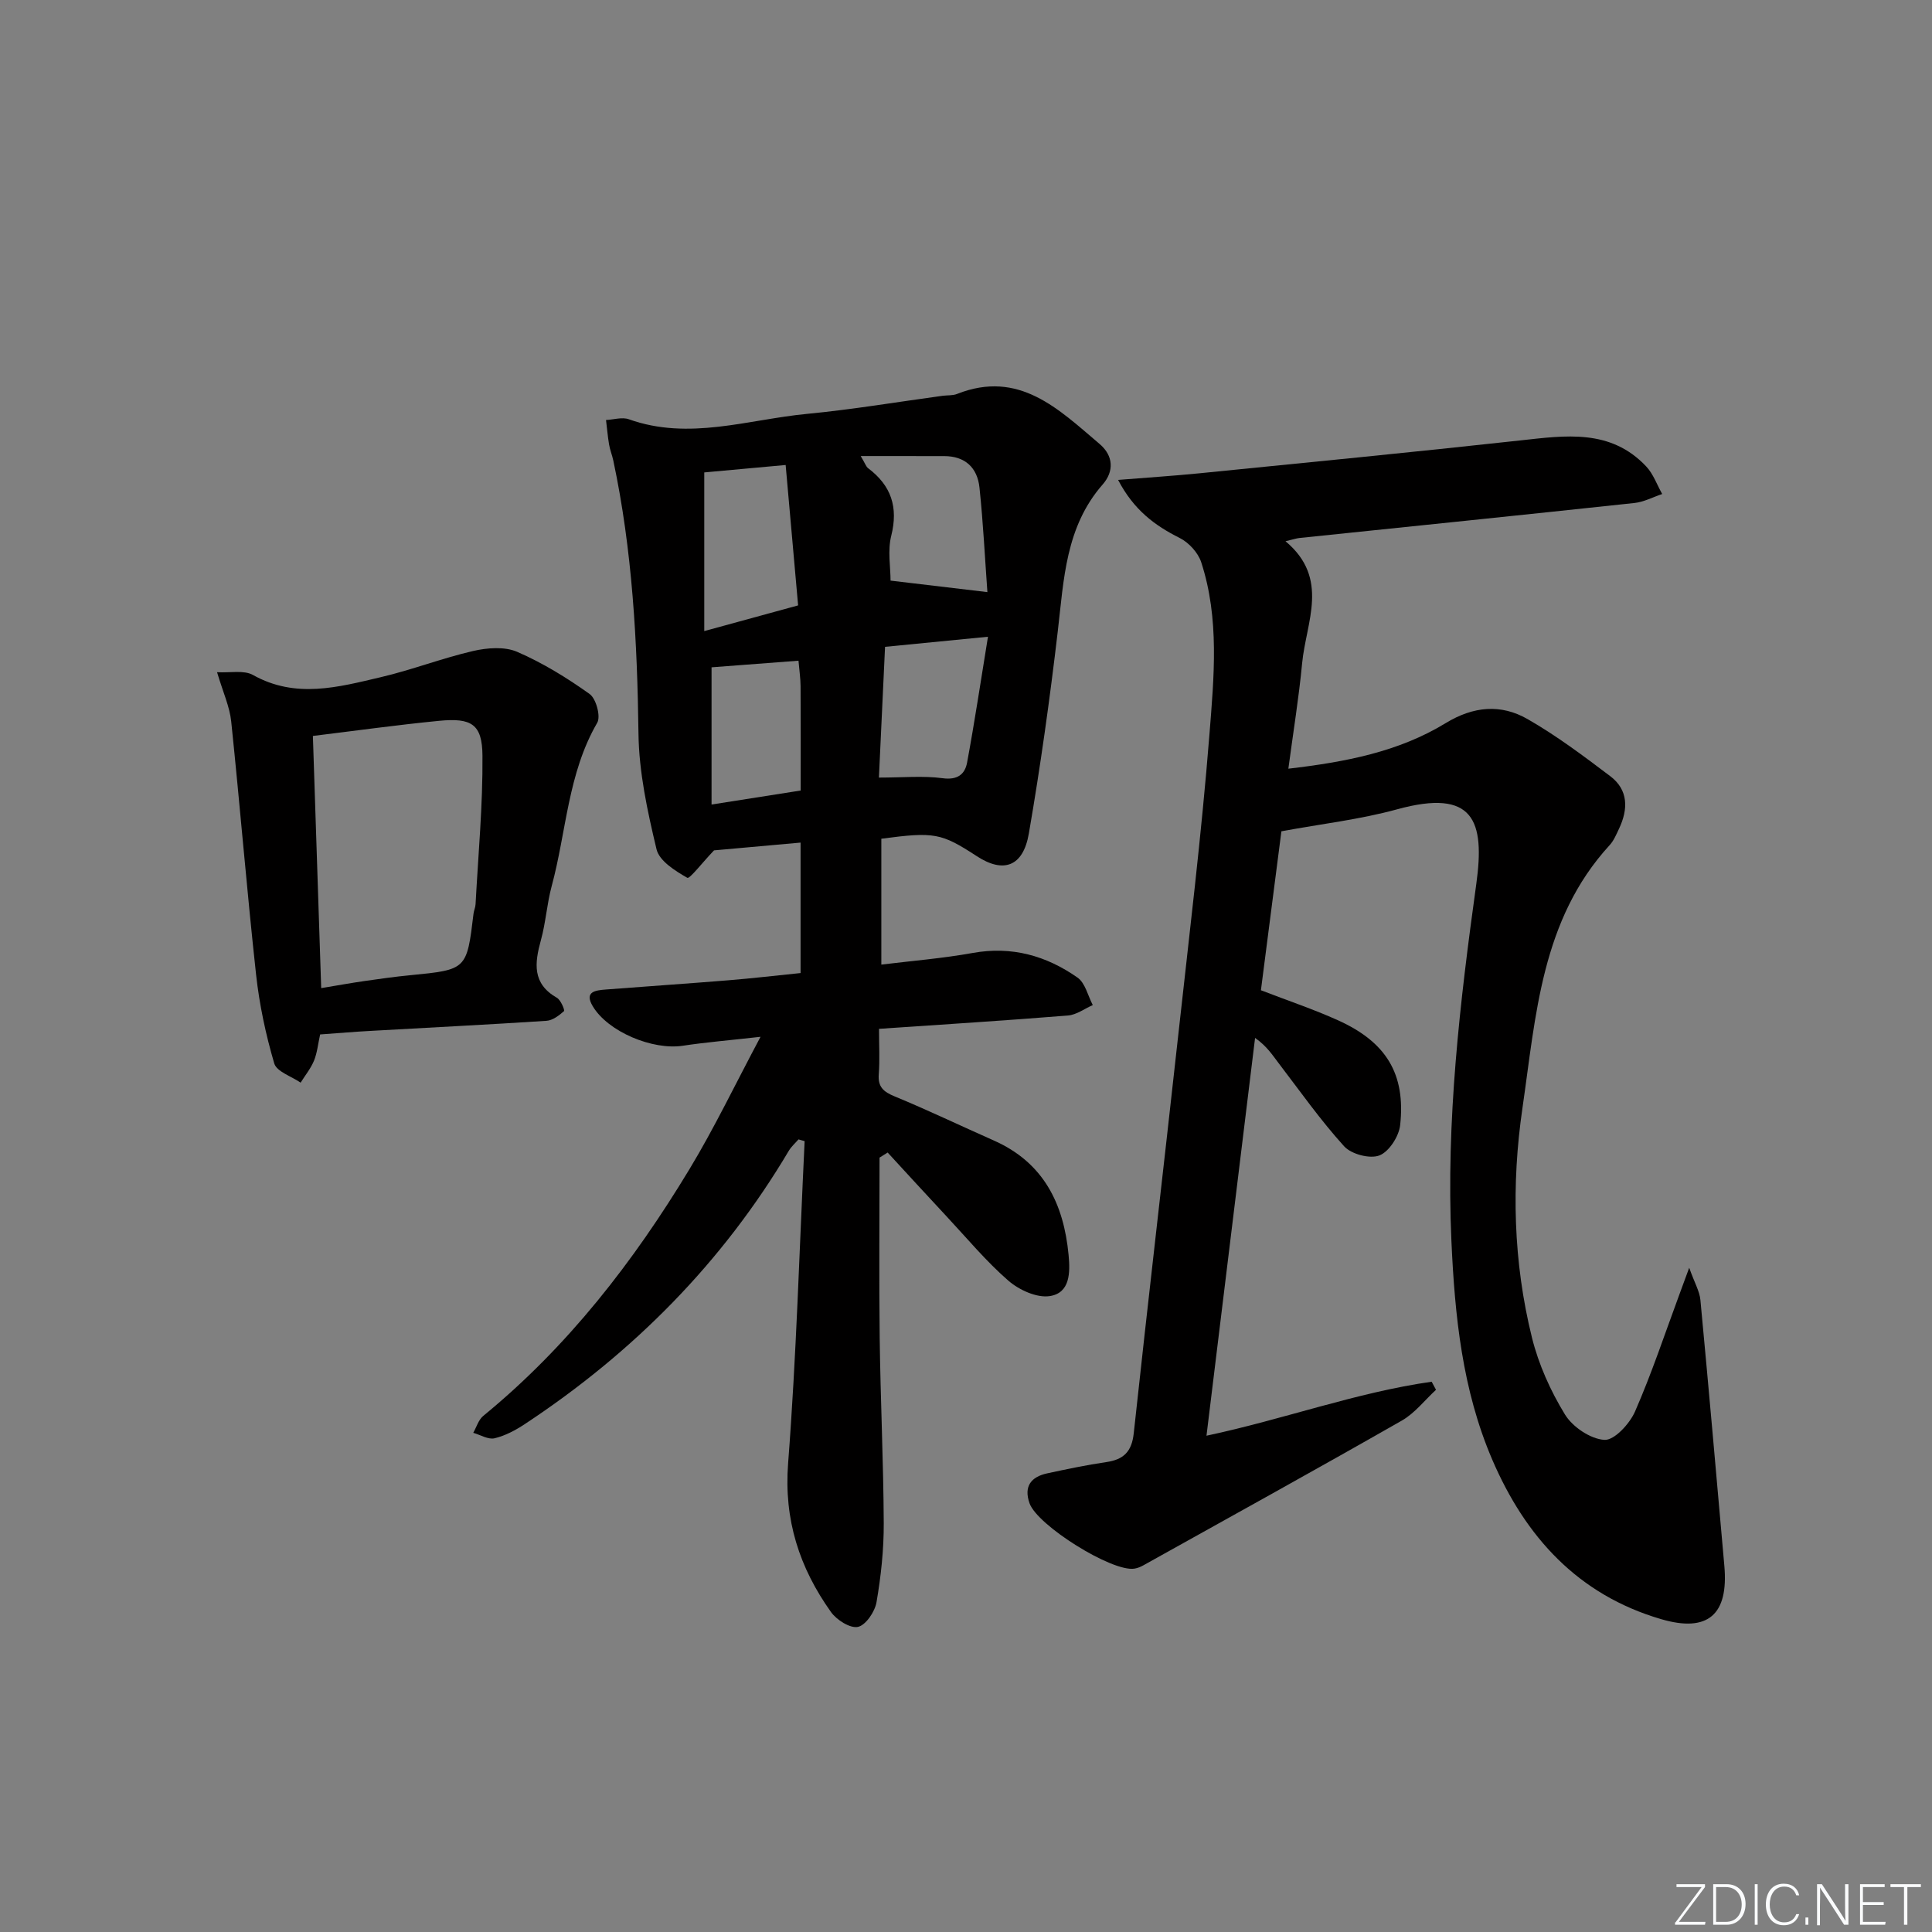 <svg enable-background="new 0 0 400 400" viewBox="0 0 400 400" xmlns="http://www.w3.org/2000/svg"><rect x="0" y="0" width="400" height="400" fill="#808080" stroke="none"/><g fill="#fafbfc"><path d="m346.9 398 5.4-7.3h-5.2v-.6h5.9v.6l-5.4 7.2h5.5l-.1.6h-6.2v-.5z"/><path d="m354.7 390.1h2.8c2.3 0 3.9 1.6 3.9 4.1s-1.6 4.3-3.9 4.3h-2.8zm.6 7.8h2c2.2 0 3.3-1.6 3.3-3.6 0-1.8-1-3.6-3.3-3.6h-2z"/><path d="m363.9 390.1v8.4h-.6v-8.4z"/><path d="m372.5 396.3c-.4 1.3-1.4 2.3-3.2 2.3-2.4 0-3.7-1.9-3.7-4.3 0-2.3 1.2-4.3 3.7-4.3 1.8 0 2.9 1 3.2 2.4h-.6c-.4-1.1-1.1-1.8-2.5-1.8-2.1 0-3 1.9-3 3.7s.9 3.7 3 3.7c1.4 0 2.1-.7 2.5-1.7z"/><path d="m373.8 398.5v-1.5h.6v1.5z"/><path d="m376.2 398.5v-8.4h1c1.3 2 4.4 6.7 4.9 7.6-.1-1.2-.1-2.4-.1-3.8v-3.8h.7v8.4h-.9c-1.2-1.9-4.4-6.8-5-7.7.1 1.1 0 2.3 0 3.9v3.9h-.6z"/><path d="m390 394.4h-4.3v3.5h4.7l-.1.6h-5.2v-8.4h5.1v.6h-4.5v3.1h4.3z"/><path d="m394.2 390.7h-2.8v-.6h6.3v.6h-2.8v7.8h-.7z"/></g><path d="m182.1 239.67c0 12.43-.12 24.87.03 37.3.16 12.81.78 25.61.84 38.42.02 5.45-.57 10.96-1.5 16.34-.34 1.96-2.21 4.74-3.84 5.1-1.6.35-4.41-1.43-5.58-3.07-6.53-9.17-9.78-19.09-8.88-30.79 1.71-22.19 2.34-44.47 3.42-66.71-.42-.12-.85-.24-1.27-.36-.67.77-1.47 1.47-1.99 2.33-13.75 23.19-32.25 41.81-54.67 56.61-1.92 1.27-4.07 2.42-6.27 2.94-1.31.31-2.93-.71-4.41-1.13.68-1.19 1.09-2.7 2.08-3.51 17.49-14.32 31.11-31.91 42.7-51.1 5.11-8.45 9.39-17.41 14.7-27.38-6.57.74-11.35 1.13-16.09 1.85-6.25.95-15.48-2.88-18.64-8.17-1.84-3.07.6-3.3 2.68-3.47 8.45-.66 16.91-1.22 25.36-1.91 4.94-.4 9.86-.98 14.98-1.5 0-9.14 0-17.88 0-27.01-6.66.6-13.04 1.18-17.92 1.61-2.47 2.58-5.04 5.96-5.53 5.68-2.5-1.43-5.79-3.48-6.37-5.9-1.88-7.85-3.64-15.95-3.74-23.97-.25-19.01-1.25-37.88-5.21-56.51-.24-1.13-.69-2.21-.88-3.34-.28-1.68-.42-3.37-.63-5.06 1.58-.08 3.33-.65 4.71-.16 12.47 4.46 24.65.06 36.89-1.11 9.41-.9 18.75-2.48 28.12-3.75.99-.13 2.07-.02 2.96-.38 12.83-5.07 21.01 3.15 29.5 10.35 2.89 2.45 3.03 5.67.65 8.39-7.7 8.79-8.04 19.65-9.3 30.41-1.64 14-3.59 27.98-5.99 41.87-1.19 6.88-5.27 8.27-10.76 4.69-7.38-4.81-8.79-5.08-19.78-3.62v26.06c6.27-.77 12.65-1.28 18.92-2.41 8.08-1.46 15.24.57 21.7 5.1 1.6 1.12 2.14 3.75 3.16 5.69-1.71.75-3.38 2.02-5.14 2.16-12.88 1.04-25.78 1.85-39.12 2.76 0 3.46.18 6.43-.05 9.38-.21 2.66.98 3.66 3.32 4.62 6.91 2.85 13.65 6.09 20.48 9.11 10.31 4.56 14.49 13.07 15.5 23.71.35 3.69.31 7.86-3.89 8.51-2.68.42-6.37-1.27-8.59-3.2-4.62-4.02-8.59-8.81-12.79-13.31-4.09-4.38-8.13-8.8-12.19-13.21-.55.36-1.11.7-1.68 1.05zm-36.29-141.86v32.85c6.84-1.87 12.85-3.52 19.43-5.32-.85-9.61-1.69-19.09-2.58-29.07-6.2.57-11.73 1.07-16.85 1.54zm37.43 36.11c-.44 9.25-.85 18.1-1.27 27.07 4.96 0 9.14-.41 13.19.13 3.09.42 4.62-.81 5.07-3.26 1.55-8.36 2.81-16.77 4.32-26.03-7.84.76-14.36 1.4-21.31 2.09zm-5.04-39.5c.92 1.53 1.1 2.19 1.54 2.52 4.78 3.6 6.27 8.06 4.78 14-.77 3.06-.14 6.47-.14 9.27 6.69.79 13.09 1.55 20.05 2.38-.5-6.81-.86-14.25-1.64-21.64-.43-4.09-2.94-6.53-7.35-6.52-5.46 0-10.91-.01-17.24-.01zm-30.88 43.74v28.41c6.32-.99 12.32-1.94 18.45-2.9 0-7.37.03-14.49-.02-21.61-.01-1.62-.26-3.24-.43-5.27-6.15.46-11.91.9-18 1.37z" fill="#010000"/><path d="m231.49 99.36c6.12-.49 11.49-.84 16.84-1.37 22.14-2.22 44.28-4.37 66.39-6.8 9.38-1.03 18.7-2.46 26.09 5.36 1.48 1.56 2.24 3.8 3.33 5.73-1.91.64-3.79 1.65-5.75 1.86-23.12 2.48-46.26 4.85-69.39 7.25-.62.07-1.23.28-2.85.67 9.23 7.71 4.25 16.73 3.44 25.27-.67 7.07-1.82 14.1-2.85 21.82 11.83-1.38 22.83-3.49 32.56-9.43 5.77-3.52 11.44-4 16.95-.85 6.01 3.44 11.61 7.65 17.15 11.84 3.75 2.84 3.71 6.81 1.82 10.83-.57 1.2-1.1 2.51-1.98 3.46-14.15 15.43-15.24 35.27-18.03 54.39-2.32 15.89-1.91 31.91 1.97 47.57 1.38 5.55 3.84 11.02 6.83 15.9 1.58 2.58 5.29 5.08 8.17 5.25 2.05.12 5.22-3.33 6.33-5.86 3.45-7.88 6.17-16.09 9.16-24.17.51-1.37 1-2.74 2.06-5.6 1.12 3.14 2.15 4.86 2.32 6.66 1.73 18.35 3.34 36.72 4.96 55.08.89 10.09-3.41 13.84-13.08 11.01-17.23-5.04-28.11-17.03-34.99-33.06-6.19-14.43-7.74-29.71-8.44-45.23-1.13-24.87 1.75-49.39 5.15-73.92 1.81-13.06-.46-19.84-16.43-15.45-7.62 2.09-15.57 3-23.92 4.54-1.35 10.5-2.79 21.62-4.24 32.91 5.52 2.13 10.86 3.92 15.96 6.22 9.99 4.51 14.02 11.1 12.87 21.69-.25 2.33-2.3 5.52-4.3 6.29-1.97.76-5.81-.25-7.29-1.88-4.9-5.4-9.13-11.41-13.57-17.22-1.29-1.69-2.43-3.51-4.88-5.23-3.32 27.17-6.64 54.35-10.06 82.36 16.08-3.42 31.01-8.96 46.62-11.18.3.56.6 1.12.9 1.67-2.34 2.16-4.39 4.84-7.08 6.38-17.75 10.13-35.65 20.01-53.5 29.96-.57.32-1.22.59-1.87.69-4.64.72-20.09-8.94-21.71-13.54-1.23-3.51.33-5.47 3.67-6.19 4.05-.87 8.12-1.73 12.22-2.33 3.6-.52 5.28-2.16 5.69-5.97 2.96-27.42 6.17-54.8 9.19-82.21 2.29-20.81 4.83-41.6 6.48-62.46.94-11.87 2.11-23.98-1.7-35.66-.65-1.99-2.58-4.1-4.48-5.04-5.15-2.58-9.49-5.8-12.73-12.01z" fill="#010000"/><path d="m66.28 214.17c-.43 1.92-.6 3.77-1.26 5.41-.67 1.63-1.83 3.05-2.78 4.57-1.89-1.31-4.96-2.27-5.46-3.98-1.76-5.98-3.08-12.18-3.76-18.38-1.91-17.45-3.33-34.96-5.15-52.42-.32-3.07-1.69-6.02-2.93-10.2 2.7.16 5.55-.48 7.44.58 8.85 4.96 17.68 2.51 26.47.45 6.44-1.51 12.67-3.93 19.11-5.42 2.91-.67 6.5-.95 9.1.17 5.29 2.29 10.32 5.38 15.02 8.74 1.34.96 2.33 4.64 1.57 5.95-6.1 10.5-6.38 22.54-9.43 33.82-.99 3.66-1.22 7.53-2.23 11.18-1.31 4.76-1.84 9 3.31 11.94.81.46 1.67 2.58 1.47 2.76-1.02.91-2.36 1.93-3.64 2.01-12.1.79-24.2 1.39-36.31 2.08-3.3.17-6.6.46-10.54.74zm.22-9.59c3.21-.53 6.12-1.06 9.04-1.48 3.12-.45 6.24-.89 9.38-1.19 11.72-1.15 11.72-1.13 13.12-12.76.08-.65.39-1.29.42-1.94.55-10.24 1.51-20.49 1.43-30.74-.05-6.53-2.24-7.89-8.99-7.23-8.7.85-17.36 2.06-26.12 3.13.57 17.42 1.14 34.61 1.72 52.21z" fill="#010000"/></svg>